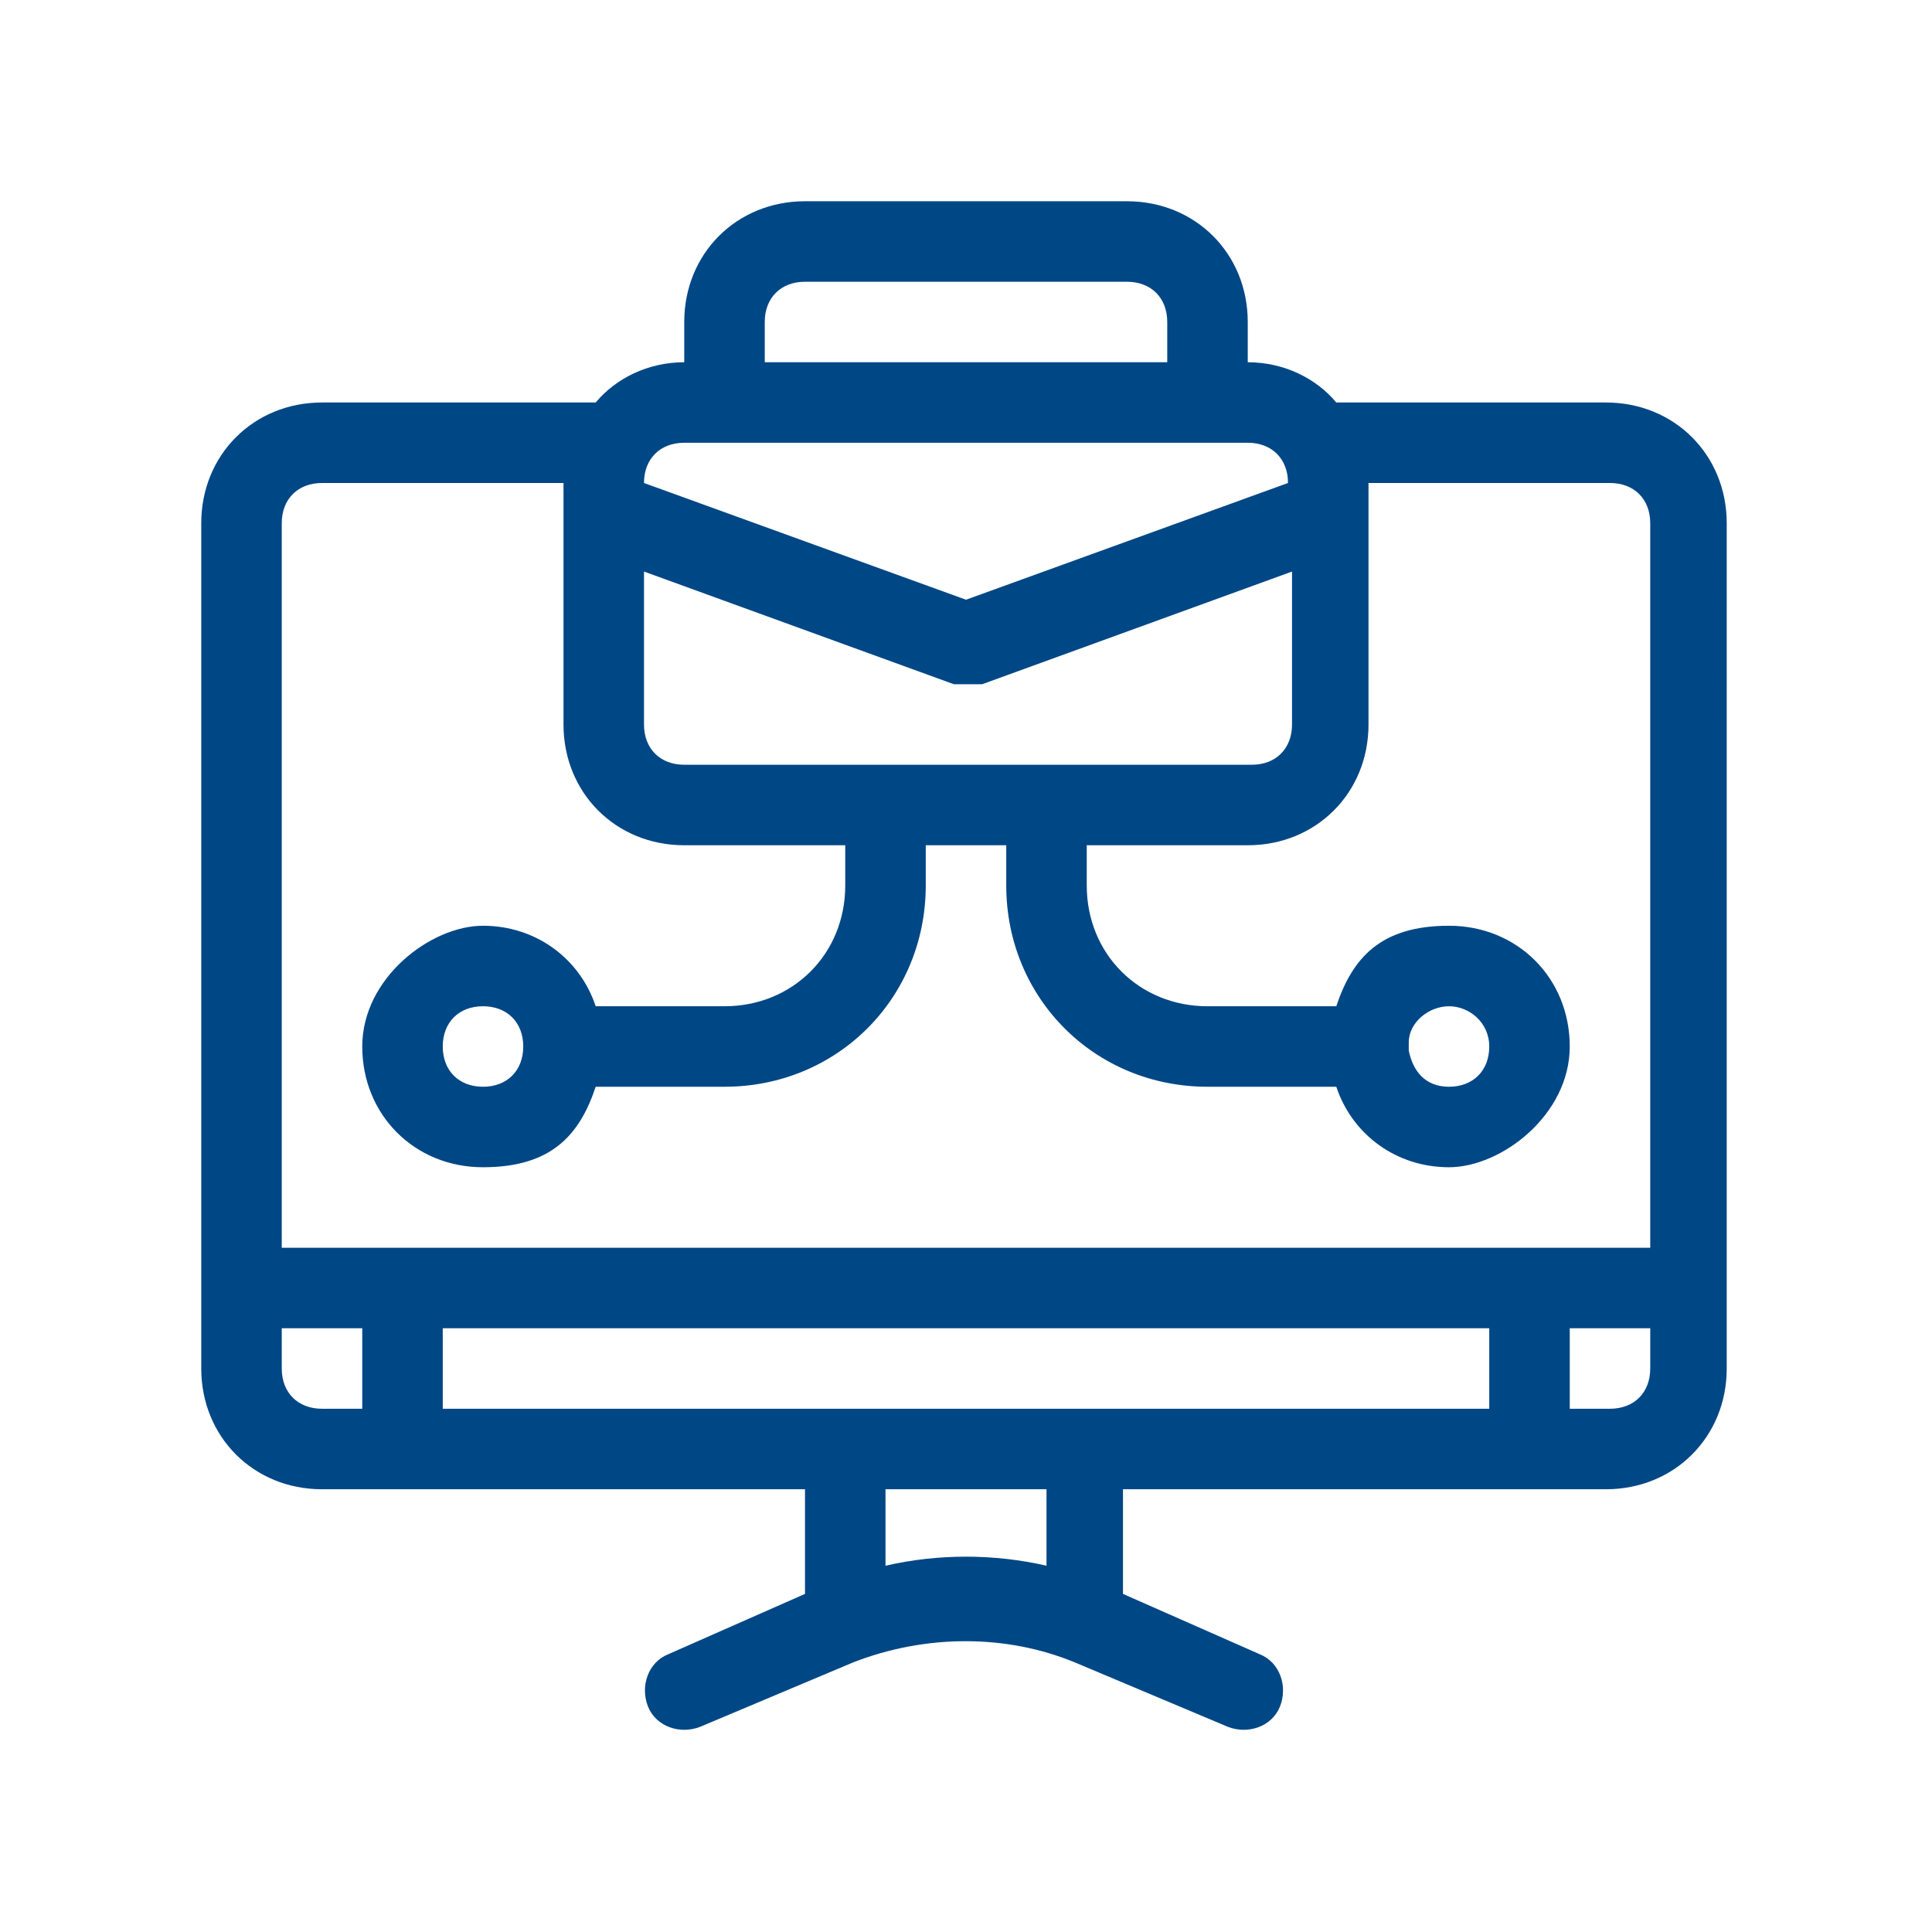 <?xml version="1.0" encoding="UTF-8"?>
<svg xmlns="http://www.w3.org/2000/svg" id="Outline" version="1.1" viewBox="0 0 48 48">
  <defs>
    <style>
      .cls-1 {
        fill: #004785;
        stroke-width: 0px;
      }
    </style>
  </defs>
  <path class="cls-1" d="M40,10h-6.8c-.5-.6-1.3-1-2.2-1v-1c0-1.7-1.3-3-3-3h-8c-1.7,0-3,1.3-3,3v1c-.9,0-1.7.4-2.2,1h-6.8c-1.7,0-3,1.3-3,3v21c0,1.7,1.3,3,3,3h12v2.6l-3.4,1.5c-.5.2-.7.8-.5,1.3.2.5.8.7,1.3.5l3.8-1.6c1.8-.7,3.8-.7,5.5,0l3.8,1.6c.5.2,1.1,0,1.3-.5.2-.5,0-1.1-.5-1.3l-3.4-1.5v-2.6h12c1.7,0,3-1.3,3-3V13c0-1.7-1.3-3-3-3h0ZM17,19c-.6,0-1-.4-1-1v-3.8l7.7,2.8c.2,0,.5,0,.7,0l7.7-2.8v3.8c0,.6-.4,1-1,1h-14ZM19,8c0-.6.4-1,1-1h8c.6,0,1,.4,1,1v1h-10v-1ZM17,11h14c.6,0,1,.4,1,1h0s-8,2.9-8,2.9l-8-2.9h0c0-.6.4-1,1-1ZM7,13c0-.6.4-1,1-1h6v6c0,1.7,1.3,3,3,3h4v1c0,1.7-1.3,3-3,3h-3.2c-.4-1.2-1.5-2-2.8-2s-3,1.3-3,3,1.3,3,3,3,2.4-.8,2.8-2h3.2c2.8,0,5-2.2,5-5v-1h2v1c0,2.8,2.2,5,5,5h3.2c.4,1.2,1.5,2,2.8,2s3-1.3,3-3-1.3-3-3-3-2.4.8-2.8,2h-3.2c-1.7,0-3-1.3-3-3v-1h4c1.7,0,3-1.3,3-3v-6h6c.6,0,1,.4,1,1v18H7V13ZM13,26c0,.6-.4,1-1,1s-1-.4-1-1,.4-1,1-1,1,.4,1,1ZM35,25.9c0-.5.5-.9,1-.9s1,.4,1,1-.4,1-1,1-.9-.4-1-.9c0,0,0,0,0-.1s0,0,0-.1ZM8,35c-.6,0-1-.4-1-1v-1h2v2h-1ZM26,38.9c-1.3-.3-2.7-.3-4,0v-1.9h4v1.9ZM11,35v-2h26v2H11ZM41,34c0,.6-.4,1-1,1h-1v-2h2v1Z"></path>
</svg>
